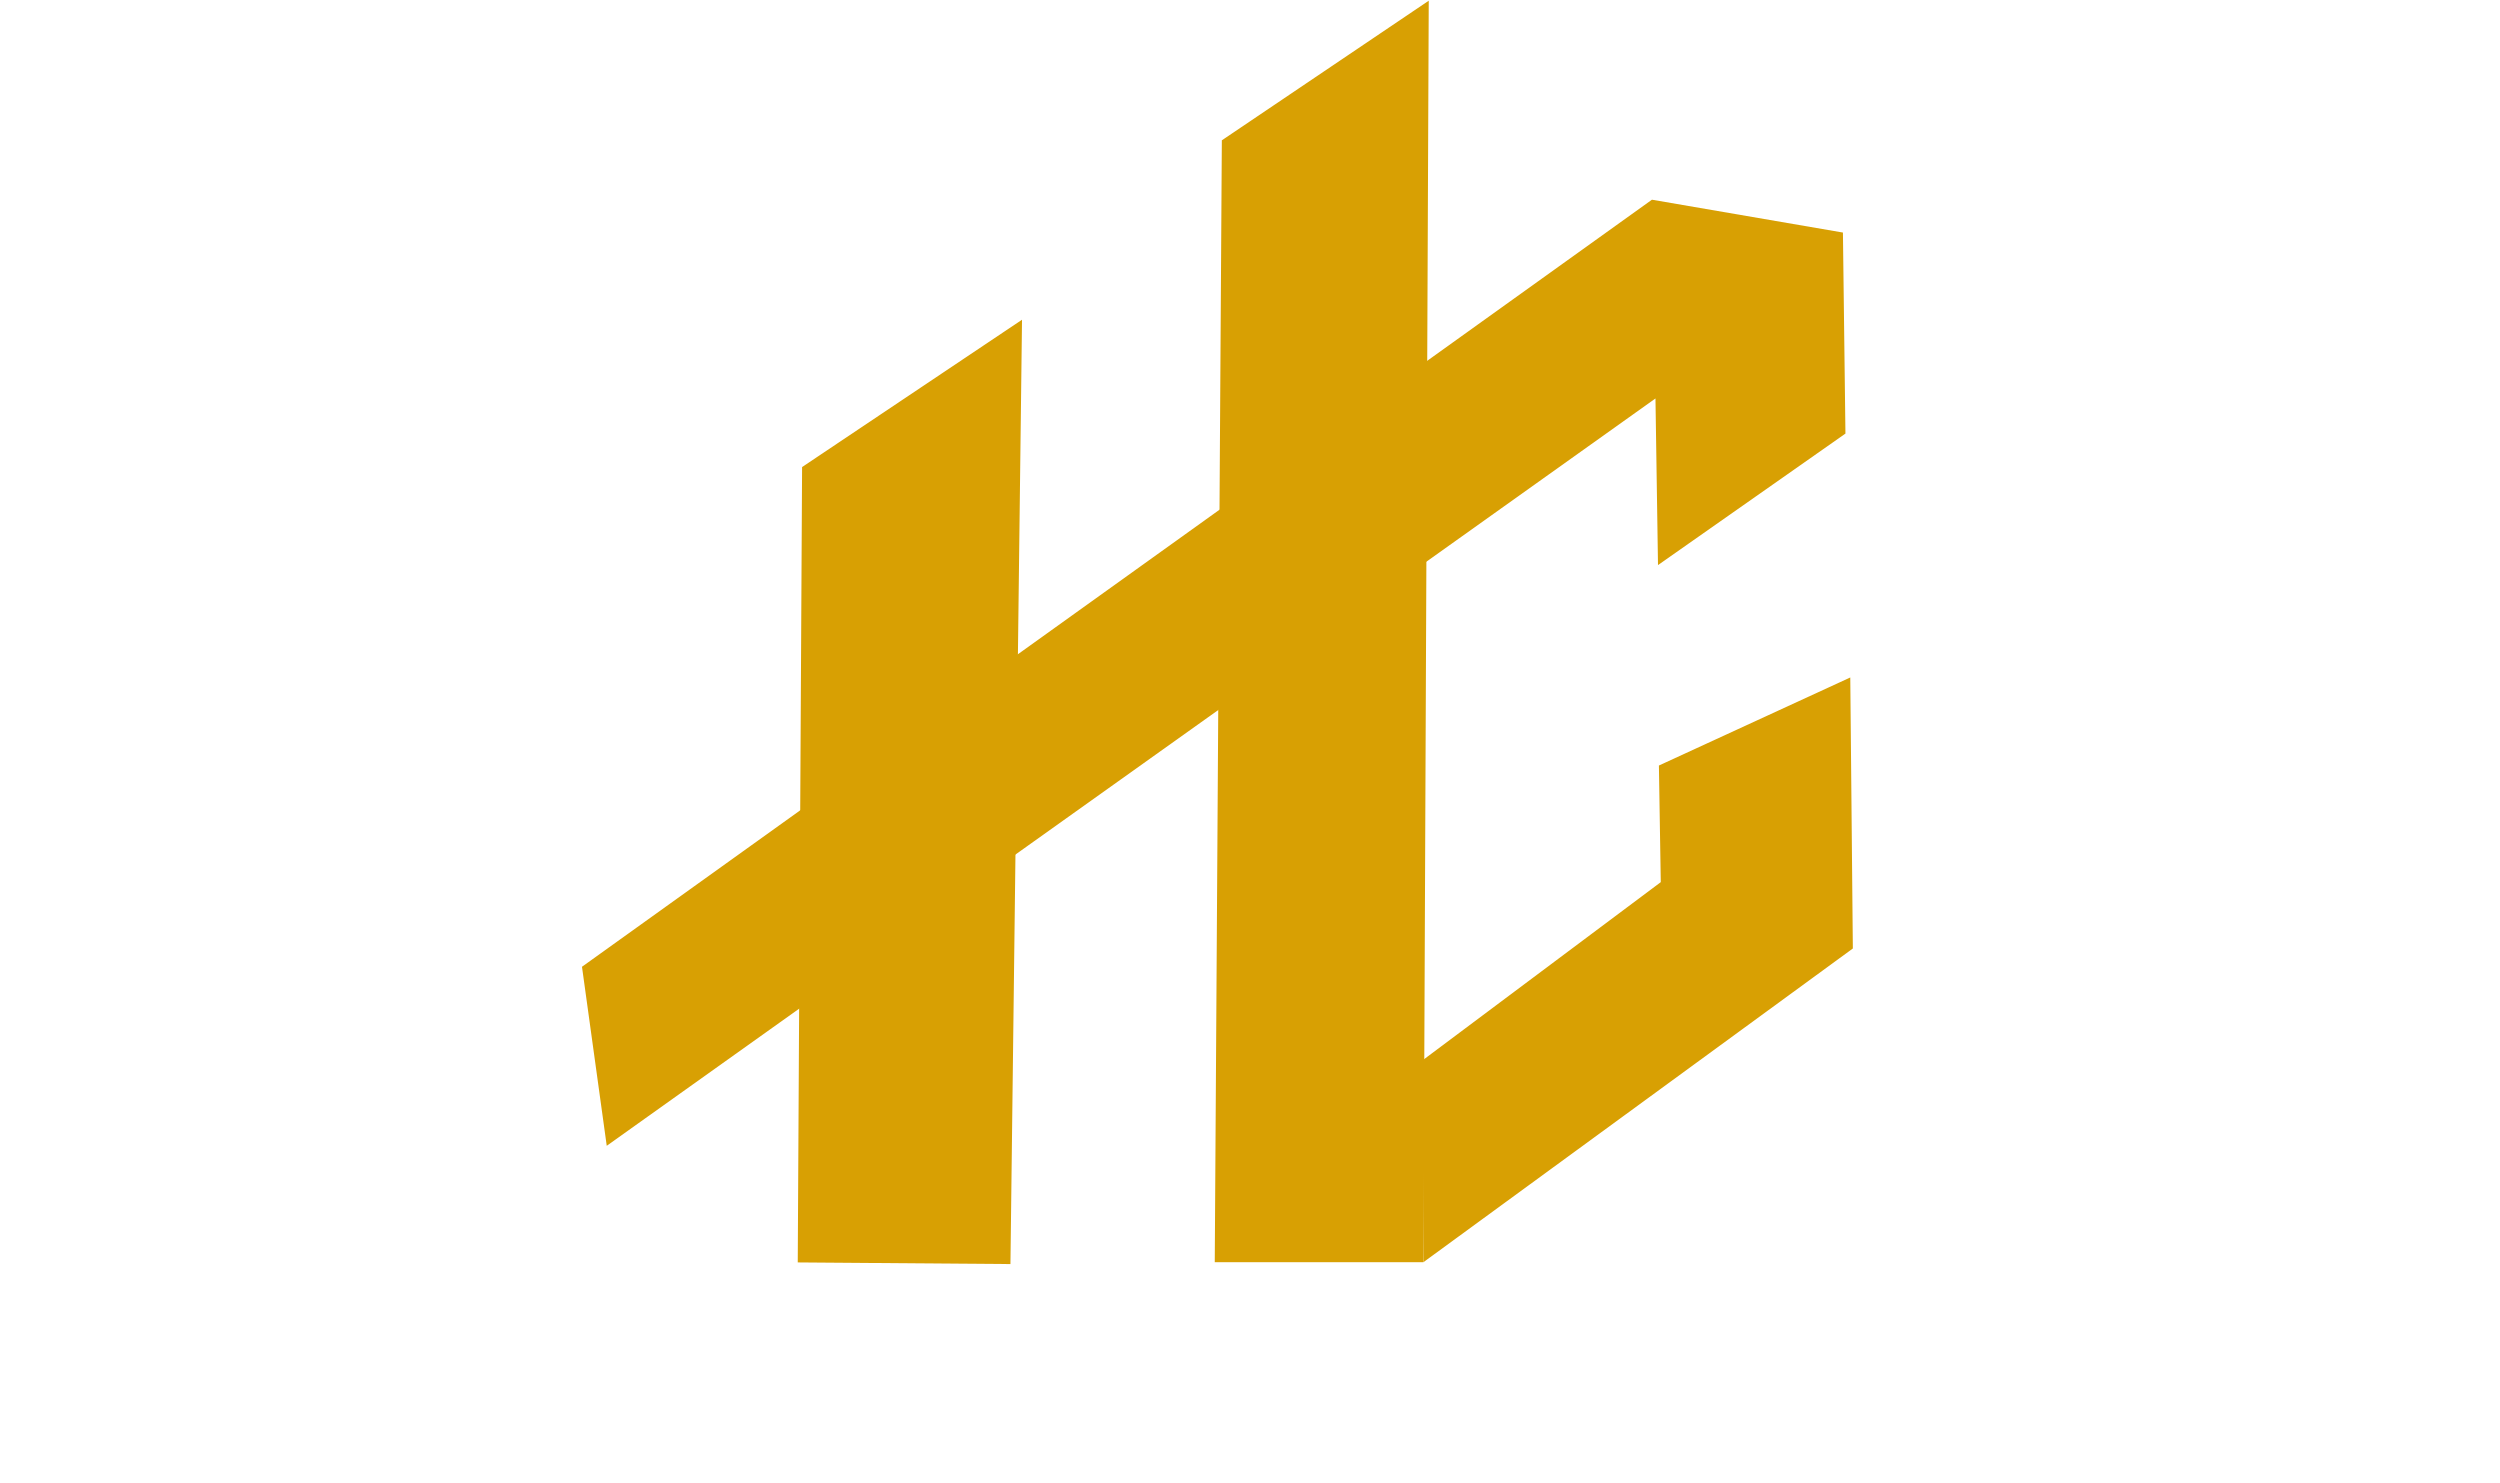 <?xml version="1.0" encoding="UTF-8"?>
<svg id="Components" xmlns="http://www.w3.org/2000/svg" viewBox="0 0 1762.37 1045.61">
  <defs>
    <style>
      .cls-1 {
        fill: #d8a003;
      }
    </style>
  </defs>
  <g id="Fav">
    <polygon class="cls-1" points="565.43 329.25 562.37 889.94 712.31 891.1 720.47 225.39 565.43 329.25"/>
    <g>
      <polygon class="cls-1" points="861.33 98.92 856.34 889.77 1003.45 889.77 1007.19 .5 861.33 98.92"/>
      <polygon class="cls-1" points="1003.45 889.77 1306.16 668.63 1304.35 477.58 1169.44 539.66 1170.76 621.86 1002.77 747.52 1003.45 889.77"/>
    </g>
    <polygon class="cls-1" points="410.27 681.52 427.72 807.73 1167.02 280.89 1168.8 398.35 1300.94 305.65 1299.17 163.94 1164.53 140.78 410.27 681.52"/>
  </g>
</svg>